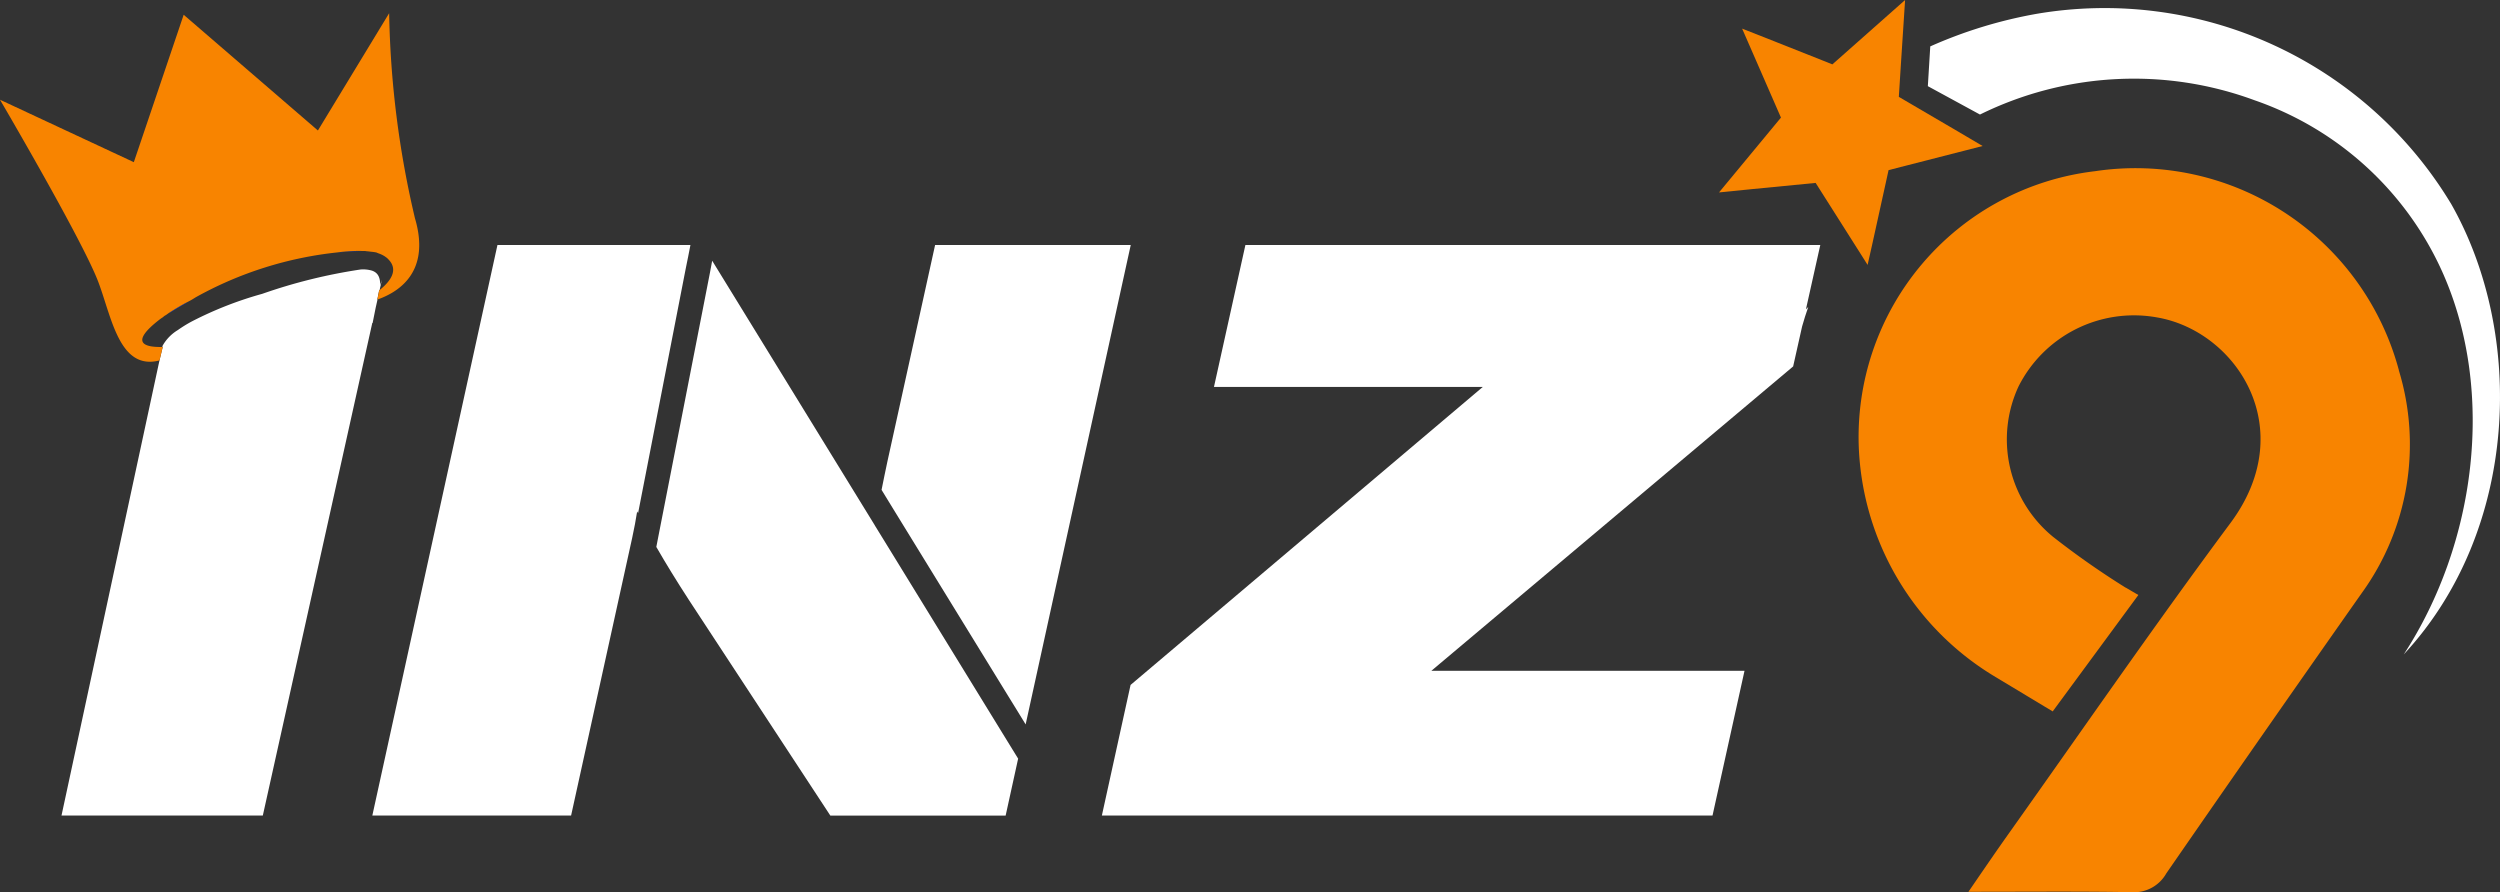 <svg xmlns="http://www.w3.org/2000/svg" xmlns:xlink="http://www.w3.org/1999/xlink" width="117.691" height="42" viewBox="0 0 117.691 42">
  <rect x="0" y="0" width="117.691" height="42" fill="#333333" stroke="none"/>
  <defs>
    <clipPath id="clip-path">
      <rect id="Rectangle_1568" data-name="Rectangle 1568" width="117.691" height="42" fill="none"/>
    </clipPath>
  </defs>
  <g id="Group_43819" data-name="Group 43819" transform="translate(0 0)">
    <g id="Group_3215" data-name="Group 3215" transform="translate(0 0)" clip-path="url(#clip-path)">
      <path id="Path_4663" data-name="Path 4663" d="M67.659,5.944l.025-.023-.038.009Z" transform="translate(21.89 1.916)" fill="#003cf9"/>
      <path id="Path_4664" data-name="Path 4664" d="M93.183,9.475A19.041,19.041,0,0,0,73.673.562a21.551,21.551,0,0,0-4.991,1.53l-.114,1.872L71.022,5.3a16.387,16.387,0,0,1,12.933-.67,15.087,15.087,0,0,1,8.893,8.214c2.424,5.556,1.529,12.643-1.876,17.872,5.433-5.849,5.735-15.08,2.21-21.246" transform="translate(22.188 0.092)" fill="#fff"/>
      <path id="Path_4665" data-name="Path 4665" d="M33.875,8.715,31.626,18.924c-.1.479-.192.909-.271,1.317l.428.7.43.7,5.1,8.3.413.67.412.672L43.085,8.715Z" transform="translate(10.146 2.82)" fill="#fff"/>
      <path id="Path_4666" data-name="Path 4666" d="M39.55,31.37l-4.905-7.985-.528-.859-.466-.757v.005l-.025-.049L25.973,9.273l-.1.537-.154.788L23.67,21.073l-.163.831-.164.843c.445.774.952,1.6,1.541,2.507l6.651,10.139h8.253l.588-2.68-.413-.671Z" transform="translate(7.554 3.001)" fill="#fff"/>
      <path id="Path_4667" data-name="Path 4667" d="M28.111,9.262l.107-.547H19.133l-5.89,26.858H22.6l2.874-13.063c.1-.454.175-.871.236-1.255.013.026.029.056.044.083l.179-.92.187-.957L28,9.808Z" transform="translate(4.285 2.82)" fill="#fff"/>
      <path id="Path_4668" data-name="Path 4668" d="M68.185,8.715H45.947l-1.48,6.68H57.123L40.541,29.424,39.19,35.573H67.937l1.506-6.813H54.7L71.733,14.43l.421-1.879c.087-.312.185-.618.291-.92l-.11.11L73,8.761l.011-.046H68.185Z" transform="translate(12.682 2.82)" fill="#fff"/>
      <path id="Path_4669" data-name="Path 4669" d="M12.005,9c.451-.044.852-.065,1.177-.068A7.45,7.45,0,0,0,12.005,9" transform="translate(3.885 2.888)" fill="#003cf9"/>
      <path id="Path_4670" data-name="Path 4670" d="M13.69,9.117l-.012-.005.029.02-.017-.015" transform="translate(4.426 2.949)" fill="#003cf9"/>
      <path id="Path_4671" data-name="Path 4671" d="M7.008,10.686c-.11.057-.224.115-.328.173-.229.127-.443.257-.642.385l-.005.023c.217-.138.429-.257.642-.383.111-.065.224-.136.334-.2" transform="translate(1.952 3.458)" fill="#003cf9"/>
      <path id="Path_4672" data-name="Path 4672" d="M16.977,11.388,17.064,11l-.011,0,.086-.43.024-.017.106-.484-.078.254c0-.357-.1-.584-.386-.683a1.491,1.491,0,0,0-.547-.053,25.264,25.264,0,0,0-4.622,1.145A17.251,17.251,0,0,0,8.31,12.037a6.268,6.268,0,0,0-.646.4,2.02,2.02,0,0,0-.719.74l-.012.054h.02l-.152.634h0l-.033.148h0L2.187,35.293h9.477l5.153-23.187.016,0Z" transform="translate(0.708 3.101)" fill="#fff"/>
      <path id="Path_4673" data-name="Path 4673" d="M68.135,12.471l.2-.889.034-.154.627-2.846.033-.151.093-.422.633-.163.038-.009.246-.064,3.51-.9-1.358-.8L69.605,4.56l.109-1.709L69.9,0,66.476,3.031l-.246-.1-2.308-.915-.169-.068-1.525-.6.647,1.481,1.181,2.707-2.4,2.9-.516.623L62.724,8.9l2.965-.289,1.426,2.249.457.721.249.392Z" transform="translate(19.785 0)" fill="#f88400"/>
      <path id="Path_4674" data-name="Path 4674" d="M18.32.469,14.966,5.991,8.647.543,6.3,7.483,0,4.543s3.812,6.494,4.6,8.507c.647,1.657.991,4.263,2.907,3.766h0l.154-.634H7.64c-.847.019-1.546-.191-.136-1.285.046-.036.1-.073.155-.109l.083-.068c.025-.016.048-.026.073-.042.06-.042.113-.083.176-.124q.3-.195.642-.386c.1-.058.218-.115.328-.173s.208-.128.308-.183A17.483,17.483,0,0,1,15.89,11.73a7.3,7.3,0,0,1,1.178-.066l.091,0h.012c.038,0,.061.011.1.012.064.005.123.013.181.021a2.549,2.549,0,0,1,.255.034c.033.009.05.022.081.032l.032.013a1.3,1.3,0,0,1,.287.136l.012.005.017.016c.024.017.057.038.074.053a.868.868,0,0,1,.073.071v0c.492.5.1,1.032-.409,1.443l-.021.017-.086.43.009,0c1.062-.376,2.492-1.346,1.759-3.823A45.263,45.263,0,0,1,18.32.469" transform="translate(0 0.152)" fill="#f88400"/>
      <path id="Path_4675" data-name="Path 4675" d="M91.536,15.483A12.838,12.838,0,0,0,77.228,6.121a12.6,12.6,0,0,0-11.11,13.131,13.218,13.218,0,0,0,6.3,10.6l0,0,2.823,1.7,4.033-5.481-.248-.144-.341-.2h-.008a38.565,38.565,0,0,1-3.419-2.394,5.924,5.924,0,0,1-1.628-7.075A6.085,6.085,0,0,1,80.13,13c3.735.625,6.793,5.223,3.48,9.682-3.555,4.785-6.941,9.693-10.392,14.554-.639.9-1.268,1.82-1.944,2.807,2.733,0,5.216-.025,7.689.019a1.742,1.742,0,0,0,1.625-.884q4.574-6.617,9.2-13.195a11.941,11.941,0,0,0,1.744-10.5" transform="translate(21.393 1.939)" fill="#f88400"/>
    </g>
  </g>
</svg>
